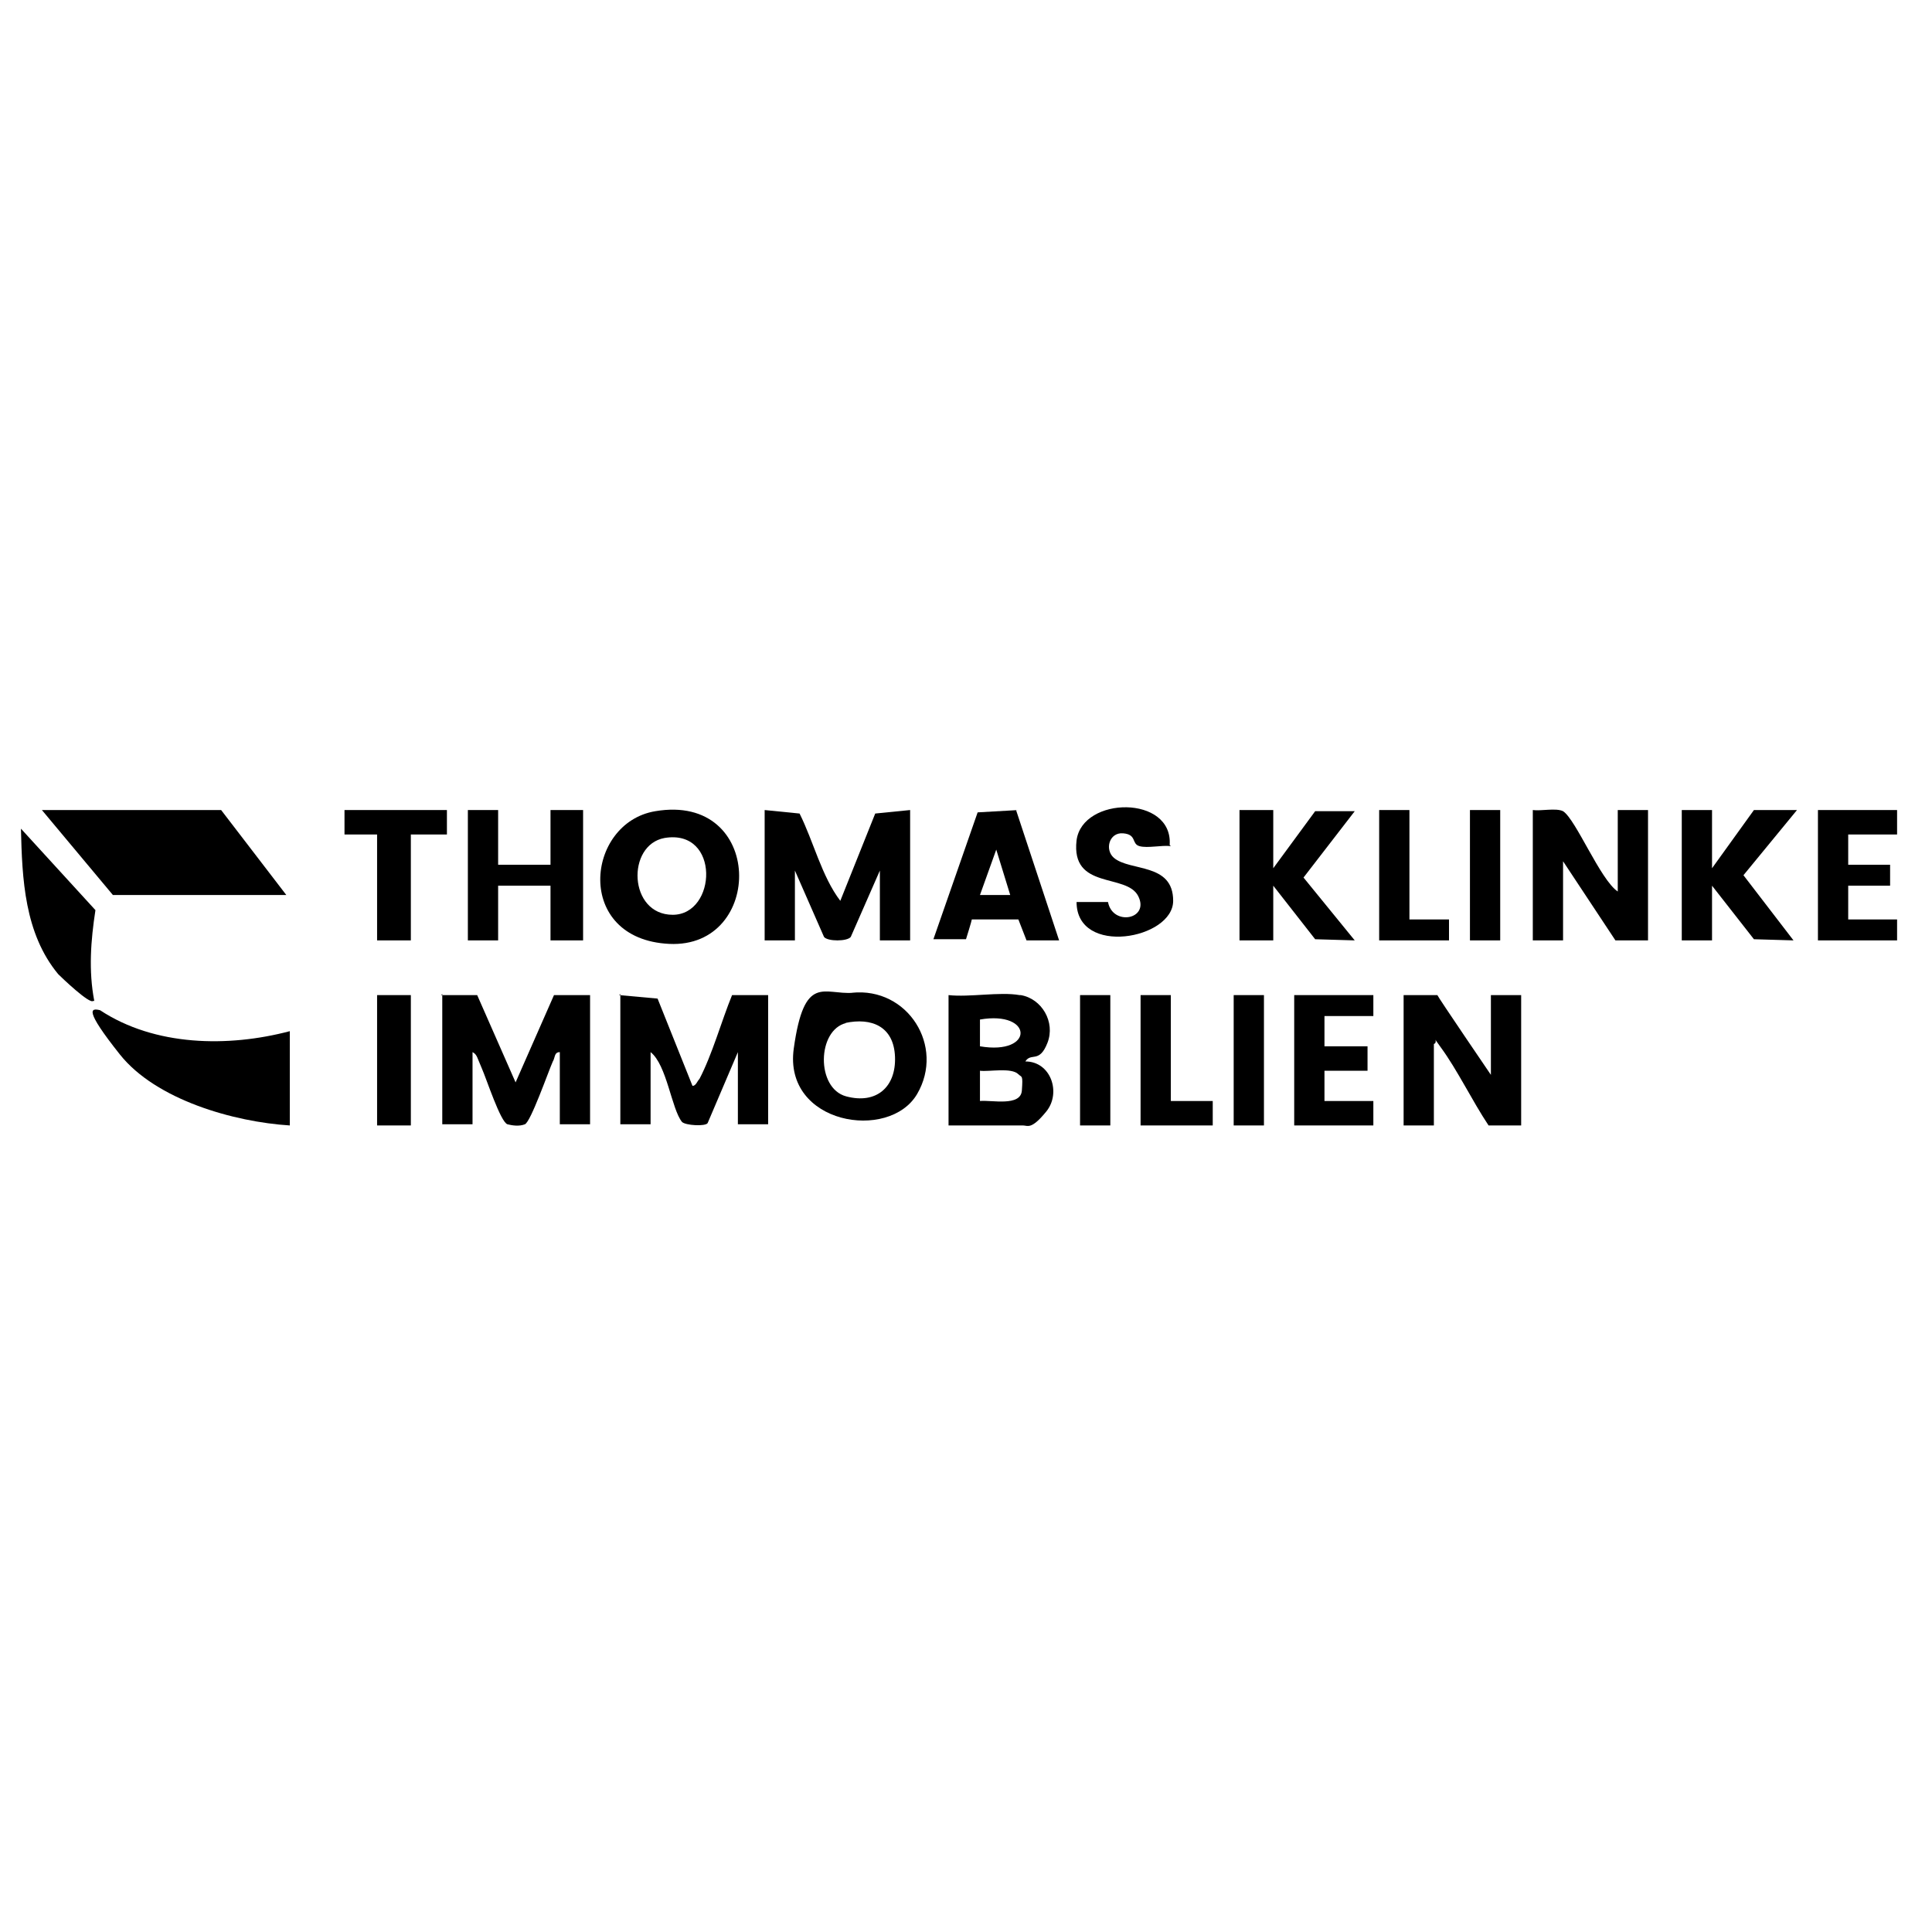 <?xml version="1.0" encoding="UTF-8"?>
<svg id="Layer_1" xmlns="http://www.w3.org/2000/svg" version="1.1" xmlns:xlink="http://www.w3.org/1999/xlink" viewBox="0 0 166 166">
  <!-- Generator: Adobe Illustrator 29.2.1, SVG Export Plug-In . SVG Version: 2.1.0 Build 116)  -->
  <polygon points="24.6 76.9 9.7 76.9 3.6 69.6 19 69.6 24.6 76.9"/>
  <path d="M37.9,85.5h3.1s3.3,7.5,3.3,7.5l3.3-7.5h3.1s0,11.1,0,11.1h-2.6v-6.2c-.5,0-.4.5-.6.8-.4.9-1.9,5.2-2.4,5.4s-1.1.1-1.5,0c-.6-.2-1.8-3.9-2.2-4.8s-.4-1.2-.8-1.4v6.2h-2.6v-11.2Z"/>
  <path d="M53.2,85.5l3.3.3,3,7.5c.3,0,.4-.4.6-.6,1.1-2.1,1.9-5,2.8-7.2h3.1s0,11.1,0,11.1h-2.6v-6.2l-2.6,6.1c-.2.3-1.9.2-2.2-.1-.9-1.1-1.3-4.9-2.7-6v6.2h-2.6v-11.2Z"/>
  <path d="M65.7,69.6l3,.3c1.2,2.4,1.9,5.4,3.5,7.5l3-7.5,3-.3v11.2h-2.6v-6l-2.5,5.7c-.3.4-2,.4-2.3,0l-2.5-5.7v6h-2.6v-11.2Z"/>
  <path d="M24.9,88.6v8.1c-4.8-.3-11.5-2.2-14.6-6.1s-2.5-4-1.7-3.8c4.7,3.1,11,3.2,16.3,1.8Z"/>
  <path d="M128.1,92.5v-7h2.6v11.2h-2.8c-1.4-2.1-2.7-4.8-4.1-6.7s0-.5-.6-.3v7h-2.6v-11.2h2.9c0,.1,4.7,7,4.7,7Z"/>
  <path d="M139,76.6v-7h2.6v11.2h-2.8c0,0-4.5-6.8-4.5-6.8v6.8h-2.6v-11.2c.7.1,2-.2,2.6.1,1.1.7,3.2,5.9,4.7,6.9Z"/>
  <path d="M87.7,85.5c1.8.3,3,2.3,2.3,4.1s-1.4.8-1.9,1.6c2.2,0,3.1,2.7,1.8,4.3s-1.6,1.2-2,1.2h-6.4v-11.2c1.8.2,4.4-.3,6.1,0ZM84.2,89.9c4.7.8,4.6-3.1,0-2.3v2.3ZM87.5,92.3c-.6-.6-2.5-.2-3.3-.3v2.6c1-.1,3.5.5,3.6-.9s0-1.1-.3-1.4Z"/>
  <path d="M56.3,69.7c9.4-1.6,9.4,11.8,1.2,11.4s-7.2-10.4-1.2-11.4ZM57.1,72c-3.3.6-3.1,6.6.7,6.6s4.1-7.4-.7-6.6Z"/>
  <path d="M73.2,85.3c4.8-.5,8,4.6,5.6,8.7s-11.5,2.6-10.6-3.9,2.6-4.6,5.1-4.8ZM72.7,87.9c-2.5.6-2.6,5.6,0,6.3s4.3-.8,4.2-3.4-2-3.4-4.3-2.9Z"/>
  <polygon points="42.8 69.6 42.8 74.3 47.3 74.3 47.3 69.6 50.1 69.6 50.1 80.8 47.3 80.8 47.3 76.1 42.8 76.1 42.8 80.8 40.2 80.8 40.2 69.6 42.8 69.6"/>
  <polygon points="109.4 69.6 109.4 74.6 113 69.7 116.4 69.7 112 75.4 116.4 80.8 113 80.7 109.4 76.1 109.4 80.8 106.5 80.8 106.5 69.6 109.4 69.6"/>
  <polygon points="147.1 69.6 147.1 74.6 150.7 69.6 154.4 69.6 149.8 75.2 154.1 80.8 150.7 80.7 147.1 76.1 147.1 80.8 144.5 80.8 144.5 69.6 147.1 69.6"/>
  <path d="M87.3,69.6l3.7,11.2h-2.8s-.7-1.8-.7-1.8h-4c0,.1-.5,1.7-.5,1.7h-2.8s3.8-10.9,3.8-10.9l3.5-.2ZM86.8,76.9l-1.2-3.9-1.4,3.9h2.6Z"/>
  <path d="M100.6,72.7c-.8-.1-2,.2-2.7,0s-.2-1-1.4-1.1-1.6,1.4-.8,2.1c1.4,1.2,5.1.4,5.1,3.7s-8.3,4.8-8.3.1h2.7c.4,2.1,3.6,1.5,2.6-.5s-5.8-.5-5.3-4.8c.5-3.8,8.3-3.9,8,.4Z"/>
  <polygon points="118 85.5 118 87.3 113.8 87.3 113.8 89.9 117.5 89.9 117.5 92 113.8 92 113.8 94.6 118 94.6 118 96.7 111.2 96.7 111.2 85.5 118 85.5"/>
  <polygon points="163 69.6 163 71.7 158.8 71.7 158.8 74.3 162.4 74.3 162.4 76.1 158.8 76.1 158.8 79 163 79 163 80.8 156.2 80.8 156.2 69.6 163 69.6"/>
  <path d="M8,86c-.3.3-2.7-2-3-2.3-2.9-3.5-3.1-8.2-3.2-12.5l6.4,7c-.4,2.6-.6,5.2-.1,7.8Z"/>
  <polygon points="38.4 69.6 38.4 71.7 35.3 71.7 35.3 80.8 32.4 80.8 32.4 71.7 29.6 71.7 29.6 69.6 38.4 69.6"/>
  <polygon points="100.6 85.5 100.6 94.6 104.2 94.6 104.2 96.7 98 96.7 98 85.5 100.6 85.5"/>
  <polygon points="121.1 69.6 121.1 79 124.5 79 124.5 80.8 118.5 80.8 118.5 69.6 121.1 69.6"/>
  <rect x="32.4" y="85.5" width="2.9" height="11.2"/>
  <rect x="126.3" y="69.6" width="2.6" height="11.2"/>
  <rect x="92.8" y="85.5" width="2.6" height="11.2"/>
  <rect x="106" y="85.5" width="2.6" height="11.2"/>
</svg>